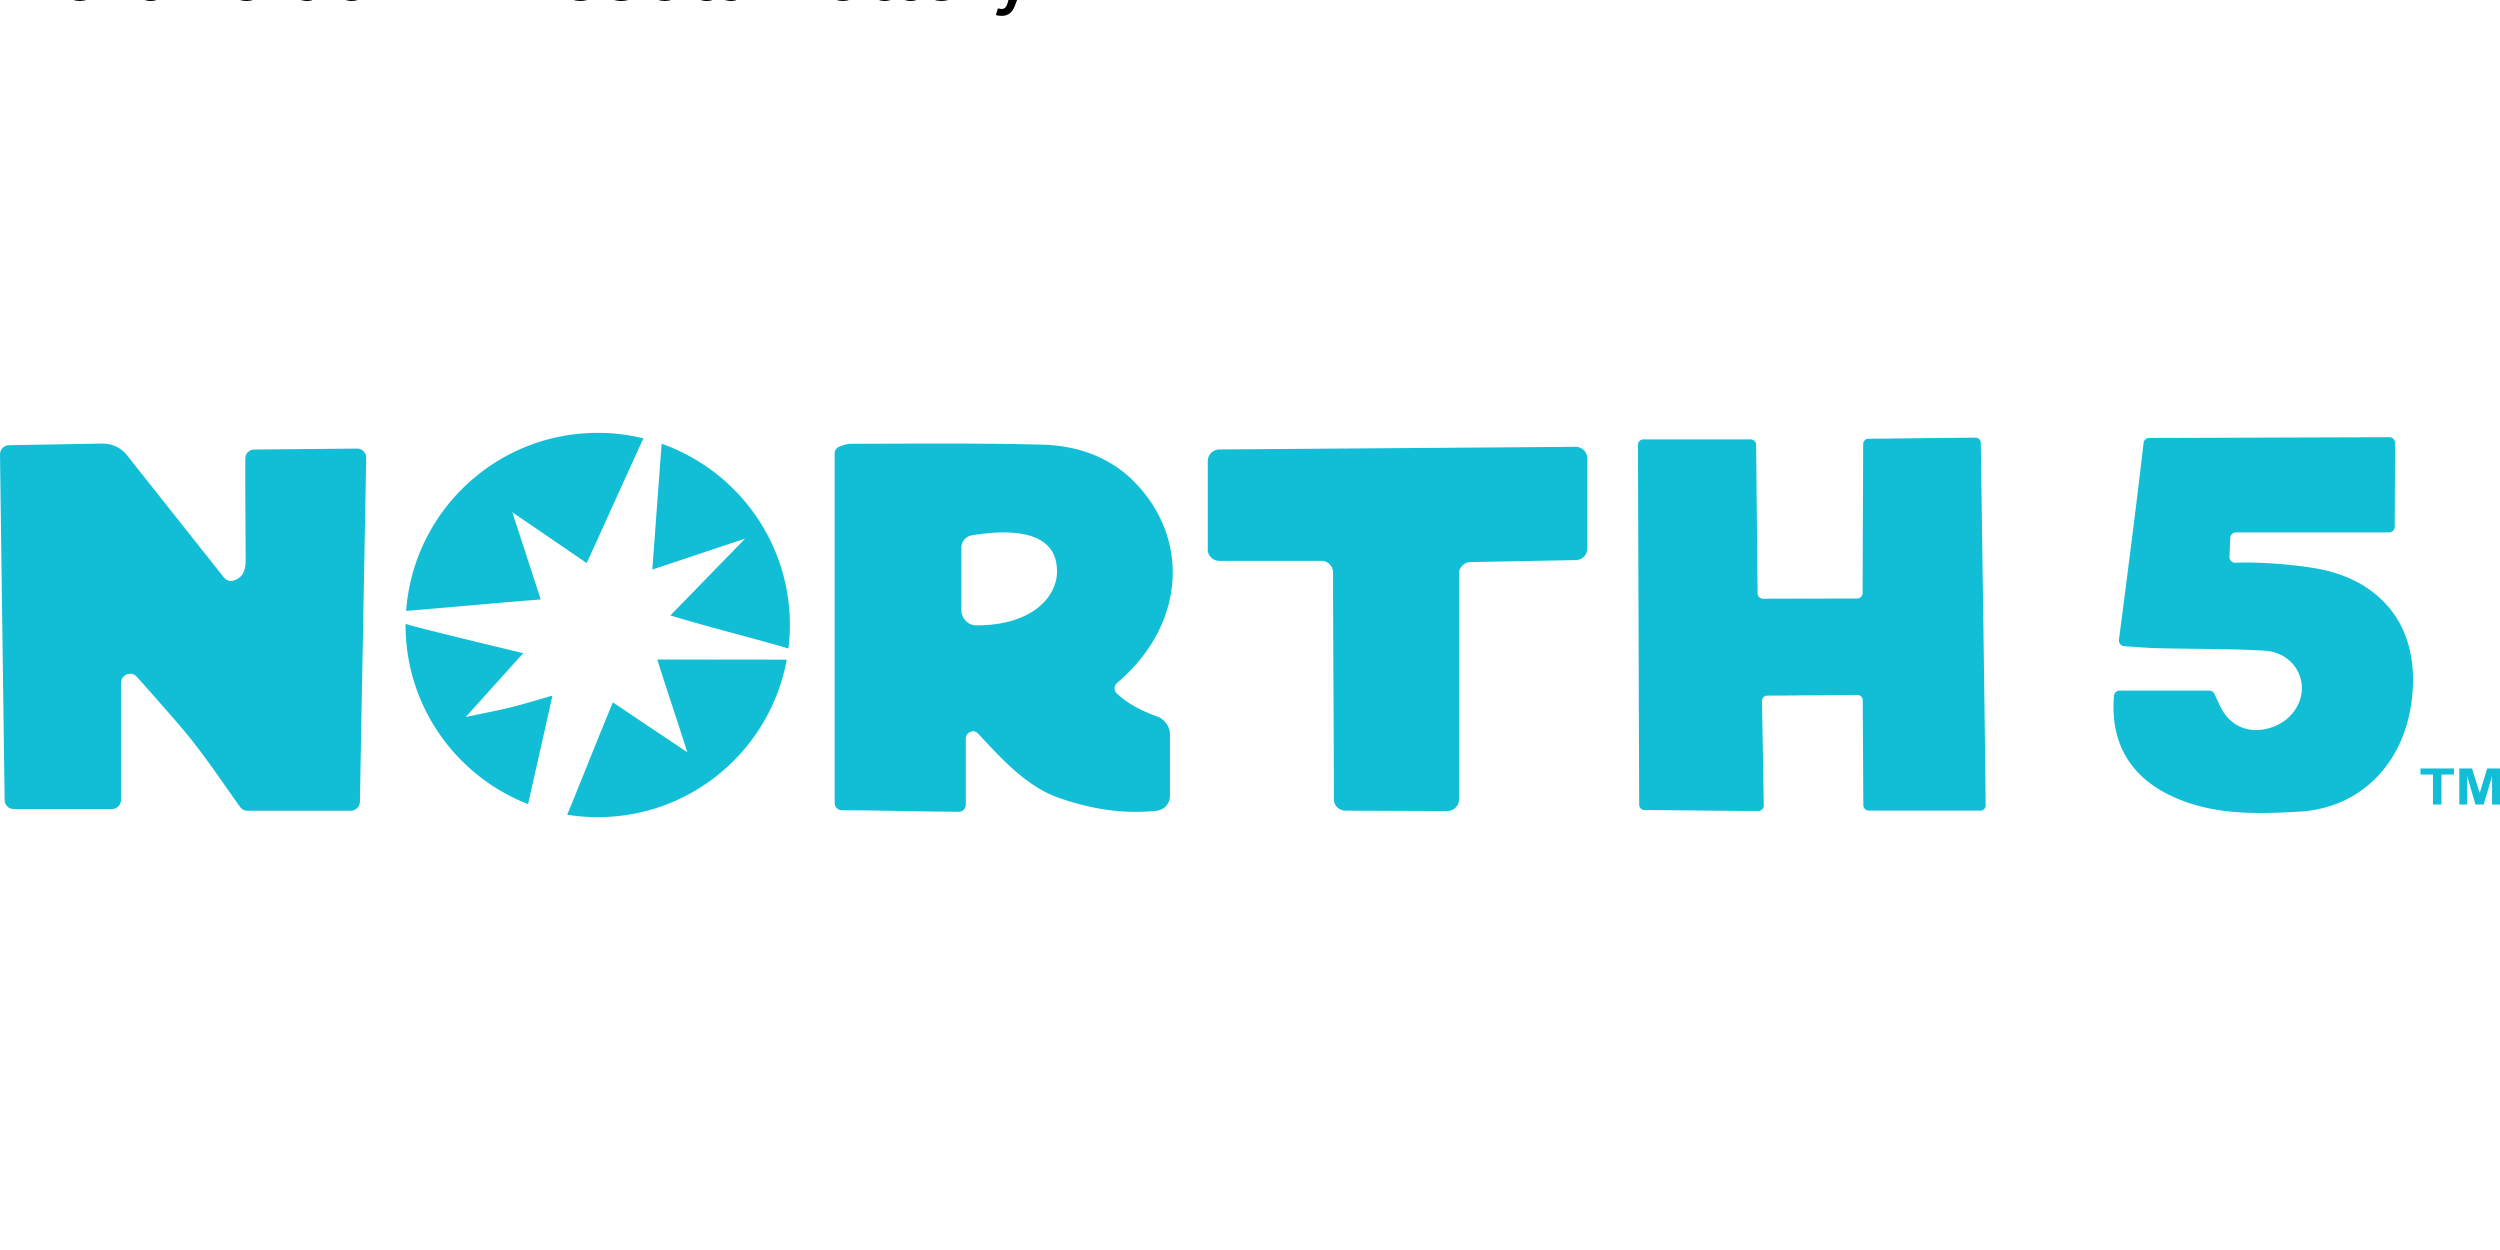 <svg xmlns="http://www.w3.org/2000/svg" viewBox="0 0 529.17 264.58"><defs><style>.d{fill:#11bed6}</style></defs><path d="M74.235 171.608h-21.85a1.909 1.909 0 0 1-1.57-.808c-3.713-5.175-7.225-10.505-11.25-15.4-2.549-3.093-7.35-8.5-10.598-12.137-1.181-1.32-3.357-.482-3.357 1.29v24.77a1.94 1.94 0 0 1-1.943 1.928H2.906a1.93 1.93 0 0 1-1.927-1.896L0 96.192c0-1.056.84-1.927 1.896-1.958l19.751-.342a6.545 6.545 0 0 1 5.237 2.471c6.807 8.594 13.706 17.28 20.513 25.874.466.59 1.259.886 1.99.669 2.361-.715 2.625-2.642 2.61-4.771-.031-5.175-.062-10.35-.078-15.525v-5.547a1.91 1.91 0 0 1 1.912-1.912l21.74-.202c1.088 0 1.958.87 1.943 1.958l-1.337 72.805a1.92 1.92 0 0 1-1.927 1.896zM202.921 171.825c-7.552-.03-16.938-.295-24.74-.326-.839 0-1.507-.684-1.507-1.507V95.944c0-.637.404-1.197.995-1.414.777-.28 1.585-.591 2.409-.591 13.457-.031 26.915-.155 40.372.17 7.662.187 14.779 2.658 20.156 8.408 11.5 12.308 9.883 30.132-4.118 42.005-.715.606-.746 1.678-.062 2.3 2.284 2.113 5.205 3.667 8.391 4.786 1.678.59 2.828 2.129 2.828 3.916v12.96c0 1.601-1.212 2.953-2.812 3.124-7.071.761-13.83-.342-20.606-2.689-6.885-2.377-12.184-8.251-17.172-13.628-.932-1.01-2.626-.342-2.626 1.041v14.002c0 .839-.669 1.523-1.508 1.507zm20.808-51.064c-.108-9.262-11.577-8.531-18.026-7.444a2.639 2.639 0 0 0-2.207 2.611v13.194c0 1.74 1.383 3.247 3.124 3.247 11.701.032 17.187-5.905 17.125-11.608zM419.13 171.577h-23.575a1.165 1.165 0 0 1-1.15-1.135l-.124-22.206c0-.637-.497-1.135-1.135-1.135-5.843 0-12.727.125-19.052.14-.637 0-1.15.529-1.134 1.166l.373 22.082c0 .637-.497 1.166-1.134 1.166-7.941 0-16.582-.171-24.103-.187-.622 0-1.119-.513-1.134-1.134l-.265-76.177c0-.638.513-1.15 1.15-1.15h22.72c.621 0 1.134.497 1.15 1.134l.31 31.453c0 .622.513 1.134 1.15 1.134l19.938-.046a1.14 1.14 0 0 0 1.135-1.135l.124-31.546c0-.621.497-1.134 1.119-1.134 3.605-.031 15.152-.156 22.626-.233a1.14 1.14 0 0 1 1.15 1.119c.125 8.764.964 66.013 1.026 76.72 0 .638-.513 1.135-1.15 1.135zM448.67 146.184h18.96c.466 0 .901.265 1.103.7.42.932.886 2.004 1.43 3.03 2.082 3.947 6.03 5.486 10.427 4.134 4.274-1.321 7.055-5.206 6.589-9.262-.42-3.745-3.481-6.838-7.972-7.07-7.475-.42-14.996-.327-22.486-.514-2.176-.046-4.352-.248-7.087-.435a1.206 1.206 0 0 1-1.119-1.367c.73-5.595 3.699-28.299 5.206-41.632a1.185 1.185 0 0 1 1.197-1.057l50.831-.17c.669 0 1.212.543 1.212 1.212l-.077 17.746a1.2 1.2 0 0 1-1.212 1.197h-32.386c-.652 0-1.18.513-1.212 1.15l-.17 4.01c-.032.698.543 1.289 1.242 1.258 5.377-.233 13.567.466 18.182 1.414 11.173 2.284 21.057 10.598 19.208 27.288-1.523 13.675-10.785 23.28-23.963 23.994-9.029.497-18.042.746-26.62-3.17-8.842-4.04-13.333-11.158-12.494-21.352.046-.622.59-1.104 1.212-1.104zM255.649 116.223V97.606a2.474 2.474 0 0 1 2.455-2.47l75.4-.56a2.48 2.48 0 0 1 2.486 2.471v19.037a2.467 2.467 0 0 1-2.424 2.47l-22.315.42a2.467 2.467 0 0 0-2.425 2.47V169.185a2.48 2.48 0 0 1-2.47 2.486l-21.57-.078a2.45 2.45 0 0 1-2.455-2.455c0-15.555-.156-32.059-.171-47.972a2.454 2.454 0 0 0-2.471-2.455h-21.585a2.444 2.444 0 0 1-2.471-2.456zM138.073 120.559c6.853-2.284 13.224-4.413 19.658-6.558l-15.835 16.27c8.33 2.534 17.451 4.771 24.988 6.994.202-1.632.31-3.295.31-4.973 0-17.716-11.328-32.79-27.148-38.369zM114.452 126.868c-2.238-6.884-4.102-12.603-6.014-18.446 5.05 3.45 9.992 6.822 15.742 10.754 3.745-8.112 8.05-17.793 12.013-26.387a40.449 40.449 0 0 0-9.666-1.165c-21.461 0-39.021 16.612-40.56 37.684 8.36-.684 20.047-1.756 28.485-2.424zM139.13 139.611c1.942 6.216 4.242 12.93 6.34 19.612-6.107-4.087-10.583-7.087-15.742-10.552-3.015 7.195-6.636 16.441-9.666 23.776 2.098.342 4.258.513 6.465.513 19.953 0 36.55-14.375 40-33.333l-27.382-.031zM116.923 147.241c-3.481.995-6.138 1.834-8.827 2.487-3.154.761-6.34 1.367-9.51 2.035 4.025-4.475 8.065-8.95 12.168-13.504 0 0-24.927-5.967-24.911-6.231v.264c0 17.265 10.77 32.012 25.936 37.917 1.523-6.837 3.59-15.913 5.16-22.968zM514.98 170.287v-6.34h-2.642v-1.29h7.087v1.29h-2.642v6.34zM520.559 170.287v-7.63h2.688l1.617 5.206 1.6-5.206h2.704v7.63h-1.678v-6.014l-1.772 6.014h-1.74l-1.756-6.014v6.014h-1.679z" class="d"/><title>North 5 at Minnesota Lottery</title><desc>Play MN North 5 online and check North 5 results and winning numbers at https://lotterywhiz.com/us/mn/north-5</desc><a href="https://lotterywhiz.com/us/mn/north-5" target="_blank">North 5 at Minnesota Lottery</a></svg>